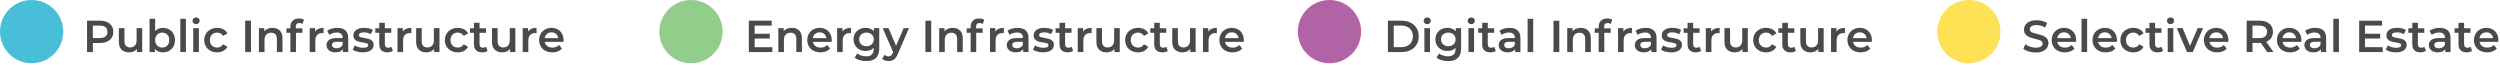 <?xml version="1.0" encoding="UTF-8"?> <svg xmlns="http://www.w3.org/2000/svg" viewBox="0 0 731.785 19"><defs><style> .cls-1 { fill: #ffe155; } .cls-2 { fill: #92cd8b; } .cls-3 { fill: #b164a5; } .cls-4 { fill: #4a4a49; } .cls-5 { fill: #49bed8; } </style></defs><g id="Laag_1" data-name="Laag 1"><path class="cls-2" d="M202.26,18.522c5.115,0,9.26-4.147,9.26-9.26S207.375-0,202.26-0s-9.26,4.147-9.26,9.262,4.145,9.26,9.26,9.26"></path><path class="cls-5" d="M9.26,18.522c5.115,0,9.26-4.147,9.26-9.26S14.375-0,9.26-0,0,4.147,0,9.262s4.145,9.26,9.26,9.26"></path><path class="cls-3" d="M389.152,18.522c5.115,0,9.26-4.147,9.26-9.26S394.267-0,389.152-0s-9.26,4.147-9.26,9.262,4.145,9.26,9.26,9.26"></path><path class="cls-1" d="M576.312,18.522c5.115,0,9.26-4.147,9.26-9.26S581.427-0,576.312-0s-9.26,4.147-9.26,9.262,4.145,9.26,9.26,9.26"></path></g><g id="EN"><g><path class="cls-4" d="M31.334,6.447c.59,.263,1.043,.639,1.358,1.128s.472,1.071,.472,1.745c0,.665-.157,1.245-.472,1.738-.315,.494-.768,.872-1.358,1.135s-1.284,.394-2.079,.394h-2.073v2.65h-1.705V6.054h3.778c.795,0,1.489,.131,2.079,.394Zm-.466,4.225c.385-.315,.578-.765,.578-1.352,0-.585-.193-1.036-.578-1.351s-.949-.472-1.692-.472h-1.994v3.647h1.994c.744,0,1.308-.157,1.692-.472Z"></path><path class="cls-4" d="M41.626,8.231v7.006h-1.561v-.893c-.263,.315-.59,.558-.984,.729-.394,.17-.818,.256-1.273,.256-.935,0-1.672-.261-2.21-.781-.538-.519-.807-1.292-.807-2.315v-4.001h1.64v3.778c0,.63,.142,1.1,.426,1.41s.689,.466,1.214,.466c.586,0,1.051-.182,1.397-.544,.346-.363,.518-.886,.518-1.568v-3.542h1.64Z"></path><path class="cls-4" d="M49.49,8.599c.538,.297,.96,.717,1.266,1.259,.306,.542,.459,1.167,.459,1.876,0,.708-.153,1.336-.459,1.883-.306,.546-.728,.969-1.266,1.266-.538,.298-1.148,.446-1.83,.446-.481,0-.92-.083-1.318-.249s-.733-.416-1.004-.748v.905h-1.561V5.503h1.64v3.582c.28-.306,.61-.538,.99-.695,.38-.158,.798-.236,1.253-.236,.682,0,1.292,.149,1.83,.446Zm-.524,4.722c.389-.401,.584-.931,.584-1.587s-.195-1.185-.584-1.587c-.39-.402-.886-.604-1.489-.604-.394,0-.748,.09-1.062,.269s-.565,.435-.748,.768-.275,.717-.275,1.154,.092,.822,.275,1.154c.184,.333,.433,.588,.748,.768s.669,.269,1.062,.269c.604,0,1.1-.201,1.489-.604Z"></path><path class="cls-4" d="M52.777,5.503h1.64V15.237h-1.64V5.503Z"></path><path class="cls-4" d="M56.647,6.795c-.201-.188-.302-.422-.302-.702s.101-.514,.302-.702c.201-.188,.451-.282,.748-.282s.546,.09,.748,.269,.302,.404,.302,.675c0,.289-.098,.531-.295,.728-.197,.197-.448,.295-.754,.295-.297,0-.547-.094-.748-.282Zm-.079,1.437h1.64v7.006h-1.64v-7.006Z"></path><path class="cls-4" d="M61.619,14.87c-.578-.307-1.028-.732-1.352-1.279s-.485-1.166-.485-1.856c0-.691,.162-1.307,.485-1.85s.772-.966,1.345-1.272,1.227-.46,1.961-.46c.691,0,1.296,.14,1.817,.42s.912,.682,1.174,1.207l-1.26,.734c-.201-.323-.452-.566-.754-.728-.302-.162-.632-.243-.991-.243-.612,0-1.12,.199-1.522,.597s-.604,.929-.604,1.594,.199,1.196,.597,1.594c.398,.398,.907,.597,1.528,.597,.358,0,.689-.08,.991-.242s.553-.404,.754-.729l1.26,.735c-.272,.524-.667,.929-1.188,1.213s-1.122,.427-1.804,.427c-.726,0-1.377-.153-1.955-.459Z"></path><path class="cls-4" d="M71.76,6.054h1.705V15.237h-1.705V6.054Z"></path><path class="cls-4" d="M81.888,8.927c.533,.517,.8,1.282,.8,2.296v4.015h-1.64v-3.805c0-.612-.144-1.073-.433-1.384s-.7-.466-1.233-.466c-.604,0-1.08,.182-1.43,.544-.35,.363-.524,.885-.524,1.568v3.542h-1.64v-7.006h1.561v.905c.271-.323,.612-.568,1.023-.734s.875-.249,1.391-.249c.883,0,1.592,.258,2.126,.774Z"></path><path class="cls-4" d="M86.584,7.864v.42h1.929v1.312h-1.877v5.641h-1.64v-5.641h-1.154v-1.312h1.154v-.446c0-.752,.218-1.345,.656-1.777,.438-.433,1.054-.649,1.85-.649,.629,0,1.123,.127,1.482,.38l-.46,1.233c-.28-.192-.582-.289-.905-.289-.691,0-1.037,.377-1.037,1.128Z"></path><path class="cls-4" d="M94.717,8.153v1.562c-.14-.026-.267-.04-.38-.04-.638,0-1.137,.186-1.496,.558-.358,.372-.538,.907-.538,1.606v3.398h-1.64v-7.006h1.561v1.023c.473-.734,1.303-1.102,2.493-1.102Z"></path><path class="cls-4" d="M101.113,8.894c.546,.494,.82,1.24,.82,2.237v4.106h-1.548v-.853c-.201,.306-.488,.54-.859,.701-.372,.162-.82,.243-1.345,.243s-.984-.09-1.377-.27c-.394-.179-.698-.428-.912-.747s-.321-.681-.321-1.083c0-.629,.234-1.135,.702-1.515,.468-.381,1.205-.571,2.21-.571h1.81v-.104c0-.49-.146-.866-.44-1.128-.293-.263-.729-.394-1.306-.394-.394,0-.78,.061-1.161,.184-.38,.123-.702,.293-.964,.512l-.643-1.194c.367-.28,.809-.494,1.325-.643,.516-.148,1.062-.223,1.64-.223,1.032,0,1.821,.248,2.368,.741Zm-1.496,4.958c.319-.188,.544-.456,.676-.807v-.814h-1.692c-.945,0-1.417,.31-1.417,.932,0,.298,.118,.534,.354,.709,.236,.175,.565,.262,.984,.262,.411,0,.776-.094,1.095-.282Z"></path><path class="cls-4" d="M104.531,15.105c-.542-.148-.975-.336-1.299-.564l.63-1.246c.315,.209,.693,.378,1.135,.505,.441,.127,.877,.19,1.305,.19,.98,0,1.47-.259,1.47-.774,0-.245-.125-.415-.374-.512-.249-.096-.649-.189-1.201-.275-.577-.088-1.047-.189-1.41-.302s-.678-.312-.944-.597c-.267-.284-.4-.68-.4-1.188,0-.665,.278-1.196,.833-1.594,.556-.398,1.306-.597,2.25-.597,.481,0,.962,.055,1.443,.164,.481,.109,.875,.256,1.181,.44l-.63,1.247c-.595-.35-1.264-.525-2.007-.525-.481,0-.846,.072-1.095,.216-.249,.144-.374,.335-.374,.571,0,.262,.133,.448,.4,.558,.267,.109,.68,.211,1.24,.308,.56,.088,1.019,.189,1.377,.302,.358,.113,.666,.306,.925,.577,.258,.272,.387,.656,.387,1.154,0,.656-.285,1.181-.853,1.574s-1.343,.591-2.322,.591c-.568,0-1.123-.074-1.666-.224Z"></path><path class="cls-4" d="M115,14.856c-.192,.157-.426,.275-.702,.354-.275,.078-.566,.118-.872,.118-.77,0-1.365-.201-1.784-.604-.42-.402-.63-.988-.63-1.758v-3.372h-1.154v-1.312h1.154v-1.601h1.64v1.601h1.877v1.312h-1.877v3.332c0,.342,.083,.602,.249,.781,.166,.179,.407,.269,.722,.269,.367,0,.673-.096,.918-.288l.46,1.167Z"></path><path class="cls-4" d="M120.405,8.153v1.562c-.14-.026-.267-.04-.38-.04-.638,0-1.137,.186-1.496,.558-.358,.372-.538,.907-.538,1.606v3.398h-1.64v-7.006h1.561v1.023c.473-.734,1.303-1.102,2.493-1.102Z"></path><path class="cls-4" d="M128.644,8.231v7.006h-1.561v-.893c-.263,.315-.59,.558-.984,.729-.394,.17-.818,.256-1.273,.256-.935,0-1.672-.261-2.21-.781-.538-.519-.807-1.292-.807-2.315v-4.001h1.64v3.778c0,.63,.142,1.1,.426,1.41s.689,.466,1.214,.466c.586,0,1.051-.182,1.397-.544,.346-.363,.518-.886,.518-1.568v-3.542h1.64Z"></path><path class="cls-4" d="M132.055,14.87c-.578-.307-1.028-.732-1.352-1.279s-.485-1.166-.485-1.856c0-.691,.162-1.307,.485-1.85s.772-.966,1.345-1.272,1.227-.46,1.961-.46c.691,0,1.296,.14,1.817,.42s.912,.682,1.174,1.207l-1.26,.734c-.201-.323-.452-.566-.754-.728-.302-.162-.632-.243-.991-.243-.612,0-1.12,.199-1.522,.597s-.604,.929-.604,1.594,.199,1.196,.597,1.594c.398,.398,.907,.597,1.528,.597,.358,0,.689-.08,.991-.242s.553-.404,.754-.729l1.26,.735c-.272,.524-.667,.929-1.188,1.213s-1.122,.427-1.804,.427c-.726,0-1.377-.153-1.955-.459Z"></path><path class="cls-4" d="M142.72,14.856c-.192,.157-.426,.275-.702,.354-.275,.078-.566,.118-.872,.118-.77,0-1.365-.201-1.784-.604-.42-.402-.63-.988-.63-1.758v-3.372h-1.154v-1.312h1.154v-1.601h1.64v1.601h1.877v1.312h-1.877v3.332c0,.342,.083,.602,.249,.781,.166,.179,.407,.269,.722,.269,.367,0,.673-.096,.918-.288l.46,1.167Z"></path><path class="cls-4" d="M150.854,8.231v7.006h-1.561v-.893c-.263,.315-.59,.558-.984,.729-.394,.17-.818,.256-1.273,.256-.935,0-1.672-.261-2.21-.781-.538-.519-.807-1.292-.807-2.315v-4.001h1.64v3.778c0,.63,.142,1.1,.426,1.41s.689,.466,1.214,.466c.586,0,1.051-.182,1.397-.544,.346-.363,.518-.886,.518-1.568v-3.542h1.64Z"></path><path class="cls-4" d="M157.06,8.153v1.562c-.14-.026-.267-.04-.38-.04-.638,0-1.137,.186-1.496,.558-.358,.372-.538,.907-.538,1.606v3.398h-1.64v-7.006h1.561v1.023c.473-.734,1.303-1.102,2.493-1.102Z"></path><path class="cls-4" d="M164.944,12.259h-5.497c.096,.517,.348,.925,.754,1.227,.407,.302,.912,.453,1.516,.453,.769,0,1.404-.254,1.902-.761l.879,1.01c-.315,.376-.713,.66-1.194,.853-.481,.192-1.023,.289-1.627,.289-.769,0-1.448-.153-2.033-.459-.586-.307-1.039-.732-1.358-1.279-.319-.547-.479-1.166-.479-1.856,0-.683,.155-1.296,.466-1.843,.31-.546,.741-.973,1.292-1.279,.551-.306,1.172-.46,1.863-.46,.682,0,1.292,.151,1.83,.453,.538,.302,.958,.726,1.259,1.272,.302,.547,.453,1.179,.453,1.895,0,.114-.009,.275-.026,.485Zm-4.848-2.328c-.363,.31-.584,.724-.662,1.239h3.975c-.07-.507-.285-.918-.643-1.233-.359-.315-.805-.472-1.338-.472-.525,0-.969,.155-1.332,.466Z"></path></g><g><path class="cls-4" d="M226.081,13.807v1.431h-6.887V6.054h6.704v1.43h-4.998v2.388h4.435v1.404h-4.435v2.531h5.182Z"></path><path class="cls-4" d="M233.926,8.927c.533,.517,.8,1.282,.8,2.296v4.015h-1.64v-3.805c0-.612-.144-1.073-.433-1.384s-.7-.466-1.233-.466c-.604,0-1.08,.182-1.43,.544-.35,.363-.524,.885-.524,1.568v3.542h-1.64v-7.006h1.561v.905c.271-.323,.612-.568,1.023-.734s.875-.249,1.391-.249c.883,0,1.592,.258,2.126,.774Z"></path><path class="cls-4" d="M243.437,12.259h-5.497c.096,.517,.348,.925,.754,1.227,.407,.302,.912,.453,1.516,.453,.769,0,1.404-.254,1.902-.761l.879,1.01c-.315,.376-.713,.66-1.194,.853-.481,.192-1.023,.289-1.627,.289-.769,0-1.448-.153-2.033-.459-.586-.307-1.039-.732-1.358-1.279-.319-.547-.479-1.166-.479-1.856,0-.683,.155-1.296,.466-1.843,.31-.546,.741-.973,1.292-1.279,.551-.306,1.172-.46,1.863-.46,.682,0,1.292,.151,1.83,.453,.538,.302,.958,.726,1.259,1.272,.302,.547,.453,1.179,.453,1.895,0,.114-.009,.275-.026,.485Zm-4.848-2.328c-.363,.31-.584,.724-.662,1.239h3.975c-.07-.507-.285-.918-.643-1.233-.359-.315-.805-.472-1.338-.472-.525,0-.969,.155-1.332,.466Z"></path><path class="cls-4" d="M249.091,8.153v1.562c-.14-.026-.267-.04-.38-.04-.638,0-1.137,.186-1.496,.558-.358,.372-.538,.907-.538,1.606v3.398h-1.64v-7.006h1.561v1.023c.473-.734,1.303-1.102,2.493-1.102Z"></path><path class="cls-4" d="M257.37,8.231v5.943c0,2.466-1.259,3.699-3.778,3.699-.673,0-1.312-.085-1.915-.256-.604-.171-1.102-.418-1.496-.741l.734-1.233c.306,.254,.693,.457,1.161,.61,.468,.152,.942,.23,1.423,.23,.769,0,1.334-.175,1.692-.524,.358-.351,.538-.884,.538-1.601v-.367c-.28,.306-.621,.537-1.023,.695-.402,.157-.844,.235-1.325,.235-.665,0-1.266-.142-1.804-.426s-.962-.685-1.272-1.2c-.31-.517-.466-1.106-.466-1.772,0-.665,.155-1.253,.466-1.764,.31-.512,.734-.908,1.272-1.188s1.139-.42,1.804-.42c.507,0,.969,.084,1.384,.249s.763,.419,1.043,.761v-.932h1.561Zm-2.21,4.742c.398-.371,.597-.855,.597-1.449,0-.586-.199-1.062-.597-1.43-.398-.368-.908-.551-1.528-.551-.63,0-1.144,.184-1.542,.551-.398,.367-.597,.844-.597,1.43,0,.595,.199,1.078,.597,1.449,.398,.372,.912,.558,1.542,.558,.621,0,1.13-.185,1.528-.558Z"></path><path class="cls-4" d="M266.081,8.231l-3.28,7.569c-.306,.762-.678,1.297-1.115,1.607-.437,.31-.966,.466-1.587,.466-.35,0-.695-.057-1.036-.171-.341-.113-.621-.271-.84-.472l.656-1.207c.157,.148,.343,.267,.558,.354,.214,.087,.431,.131,.649,.131,.289,0,.526-.074,.715-.224,.188-.148,.361-.398,.518-.747l.118-.275-3.057-7.032h1.706l2.204,5.182,2.217-5.182h1.574Z"></path><path class="cls-4" d="M270.882,6.054h1.705V15.237h-1.705V6.054Z"></path><path class="cls-4" d="M281.01,8.927c.533,.517,.8,1.282,.8,2.296v4.015h-1.64v-3.805c0-.612-.144-1.073-.433-1.384s-.7-.466-1.233-.466c-.604,0-1.08,.182-1.43,.544-.35,.363-.524,.885-.524,1.568v3.542h-1.64v-7.006h1.561v.905c.271-.323,.612-.568,1.023-.734s.875-.249,1.391-.249c.883,0,1.592,.258,2.126,.774Z"></path><path class="cls-4" d="M285.707,7.864v.42h1.929v1.312h-1.877v5.641h-1.64v-5.641h-1.154v-1.312h1.154v-.446c0-.752,.218-1.345,.656-1.777,.438-.433,1.054-.649,1.85-.649,.629,0,1.123,.127,1.482,.38l-.46,1.233c-.28-.192-.582-.289-.905-.289-.691,0-1.037,.377-1.037,1.128Z"></path><path class="cls-4" d="M293.84,8.153v1.562c-.14-.026-.267-.04-.38-.04-.638,0-1.137,.186-1.496,.558-.358,.372-.538,.907-.538,1.606v3.398h-1.64v-7.006h1.561v1.023c.473-.734,1.303-1.102,2.493-1.102Z"></path><path class="cls-4" d="M300.236,8.894c.546,.494,.82,1.24,.82,2.237v4.106h-1.548v-.853c-.201,.306-.488,.54-.859,.701-.372,.162-.82,.243-1.345,.243s-.984-.09-1.377-.27c-.394-.179-.698-.428-.912-.747s-.321-.681-.321-1.083c0-.629,.234-1.135,.702-1.515,.468-.381,1.205-.571,2.21-.571h1.81v-.104c0-.49-.146-.866-.44-1.128-.293-.263-.729-.394-1.306-.394-.394,0-.78,.061-1.161,.184-.38,.123-.702,.293-.964,.512l-.643-1.194c.367-.28,.809-.494,1.325-.643,.516-.148,1.062-.223,1.64-.223,1.032,0,1.821,.248,2.368,.741Zm-1.496,4.958c.319-.188,.544-.456,.676-.807v-.814h-1.692c-.945,0-1.417,.31-1.417,.932,0,.298,.118,.534,.354,.709,.236,.175,.565,.262,.984,.262,.411,0,.776-.094,1.095-.282Z"></path><path class="cls-4" d="M303.653,15.105c-.542-.148-.975-.336-1.299-.564l.63-1.246c.315,.209,.693,.378,1.135,.505,.441,.127,.877,.19,1.305,.19,.98,0,1.47-.259,1.47-.774,0-.245-.125-.415-.374-.512-.249-.096-.649-.189-1.201-.275-.577-.088-1.047-.189-1.41-.302s-.678-.312-.944-.597c-.267-.284-.4-.68-.4-1.188,0-.665,.278-1.196,.833-1.594,.556-.398,1.306-.597,2.25-.597,.481,0,.962,.055,1.443,.164,.481,.109,.875,.256,1.181,.44l-.63,1.247c-.595-.35-1.264-.525-2.007-.525-.481,0-.846,.072-1.095,.216-.249,.144-.374,.335-.374,.571,0,.262,.133,.448,.4,.558,.267,.109,.68,.211,1.24,.308,.56,.088,1.019,.189,1.377,.302,.358,.113,.666,.306,.925,.577,.258,.272,.387,.656,.387,1.154,0,.656-.285,1.181-.853,1.574s-1.343,.591-2.322,.591c-.568,0-1.123-.074-1.666-.224Z"></path><path class="cls-4" d="M314.123,14.856c-.192,.157-.426,.275-.702,.354-.275,.078-.566,.118-.872,.118-.77,0-1.365-.201-1.784-.604-.42-.402-.63-.988-.63-1.758v-3.372h-1.154v-1.312h1.154v-1.601h1.64v1.601h1.877v1.312h-1.877v3.332c0,.342,.083,.602,.249,.781,.166,.179,.407,.269,.722,.269,.367,0,.673-.096,.918-.288l.46,1.167Z"></path><path class="cls-4" d="M319.527,8.153v1.562c-.14-.026-.267-.04-.38-.04-.638,0-1.137,.186-1.496,.558-.358,.372-.538,.907-.538,1.606v3.398h-1.64v-7.006h1.561v1.023c.473-.734,1.303-1.102,2.493-1.102Z"></path><path class="cls-4" d="M327.766,8.231v7.006h-1.561v-.893c-.263,.315-.59,.558-.984,.729-.394,.17-.818,.256-1.273,.256-.935,0-1.672-.261-2.21-.781-.538-.519-.807-1.292-.807-2.315v-4.001h1.64v3.778c0,.63,.142,1.1,.426,1.41s.689,.466,1.214,.466c.586,0,1.051-.182,1.397-.544,.346-.363,.518-.886,.518-1.568v-3.542h1.64Z"></path><path class="cls-4" d="M331.177,14.87c-.578-.307-1.028-.732-1.352-1.279s-.485-1.166-.485-1.856c0-.691,.162-1.307,.485-1.85s.772-.966,1.345-1.272,1.227-.46,1.961-.46c.691,0,1.296,.14,1.817,.42s.912,.682,1.174,1.207l-1.26,.734c-.201-.323-.452-.566-.754-.728-.302-.162-.632-.243-.991-.243-.612,0-1.12,.199-1.522,.597s-.604,.929-.604,1.594,.199,1.196,.597,1.594c.398,.398,.907,.597,1.528,.597,.358,0,.689-.08,.991-.242s.553-.404,.754-.729l1.26,.735c-.272,.524-.667,.929-1.188,1.213s-1.122,.427-1.804,.427c-.726,0-1.377-.153-1.955-.459Z"></path><path class="cls-4" d="M341.843,14.856c-.192,.157-.426,.275-.702,.354-.275,.078-.566,.118-.872,.118-.77,0-1.365-.201-1.784-.604-.42-.402-.63-.988-.63-1.758v-3.372h-1.154v-1.312h1.154v-1.601h1.64v1.601h1.877v1.312h-1.877v3.332c0,.342,.083,.602,.249,.781,.166,.179,.407,.269,.722,.269,.367,0,.673-.096,.918-.288l.46,1.167Z"></path><path class="cls-4" d="M349.977,8.231v7.006h-1.561v-.893c-.263,.315-.59,.558-.984,.729-.394,.17-.818,.256-1.273,.256-.935,0-1.672-.261-2.21-.781-.538-.519-.807-1.292-.807-2.315v-4.001h1.64v3.778c0,.63,.142,1.1,.426,1.41s.689,.466,1.214,.466c.586,0,1.051-.182,1.397-.544,.346-.363,.518-.886,.518-1.568v-3.542h1.64Z"></path><path class="cls-4" d="M356.182,8.153v1.562c-.14-.026-.267-.04-.38-.04-.638,0-1.137,.186-1.496,.558-.358,.372-.538,.907-.538,1.606v3.398h-1.64v-7.006h1.561v1.023c.473-.734,1.303-1.102,2.493-1.102Z"></path><path class="cls-4" d="M364.066,12.259h-5.496c.096,.517,.348,.925,.754,1.227s.912,.453,1.516,.453c.769,0,1.403-.254,1.902-.761l.879,1.01c-.315,.376-.713,.66-1.194,.853s-1.023,.289-1.627,.289c-.769,0-1.447-.153-2.033-.459-.586-.307-1.039-.732-1.357-1.279-.319-.547-.479-1.166-.479-1.856,0-.683,.155-1.296,.466-1.843,.31-.546,.741-.973,1.292-1.279,.552-.306,1.172-.46,1.863-.46,.683,0,1.292,.151,1.83,.453s.958,.726,1.26,1.272c.302,.547,.452,1.179,.452,1.895,0,.114-.009,.275-.026,.485Zm-4.848-2.328c-.362,.31-.583,.724-.662,1.239h3.976c-.07-.507-.285-.918-.644-1.233s-.805-.472-1.338-.472c-.524,0-.969,.155-1.332,.466Z"></path></g><g><path class="cls-4" d="M406.262,6.054h4.014c.98,0,1.851,.19,2.611,.571s1.351,.918,1.77,1.614,.63,1.498,.63,2.407c0,.909-.21,1.712-.63,2.407s-1.01,1.233-1.77,1.613c-.761,.381-1.632,.571-2.611,.571h-4.014V6.054Zm3.936,7.74c.673,0,1.266-.129,1.777-.387s.905-.626,1.181-1.103,.413-1.029,.413-1.659-.138-1.183-.413-1.66c-.275-.477-.669-.844-1.181-1.102-.512-.258-1.105-.387-1.777-.387h-2.231v6.297h2.231Z"></path><path class="cls-4" d="M417.019,6.795c-.201-.188-.302-.422-.302-.702s.101-.514,.302-.702c.201-.188,.451-.282,.748-.282,.298,0,.547,.09,.748,.269s.302,.404,.302,.675c0,.289-.099,.531-.295,.728-.197,.197-.448,.295-.755,.295-.297,0-.547-.094-.748-.282Zm-.078,1.437h1.64v7.006h-1.64v-7.006Z"></path><path class="cls-4" d="M427.685,8.231v5.943c0,2.466-1.26,3.699-3.778,3.699-.674,0-1.312-.085-1.915-.256-.604-.171-1.103-.418-1.496-.741l.734-1.233c.307,.254,.693,.457,1.161,.61,.468,.152,.942,.23,1.424,.23,.769,0,1.334-.175,1.692-.524,.358-.351,.538-.884,.538-1.601v-.367c-.28,.306-.621,.537-1.023,.695-.402,.157-.845,.235-1.325,.235-.665,0-1.266-.142-1.804-.426s-.963-.685-1.272-1.2c-.31-.517-.466-1.106-.466-1.772,0-.665,.155-1.253,.466-1.764,.31-.512,.734-.908,1.272-1.188s1.139-.42,1.804-.42c.507,0,.969,.084,1.384,.249,.416,.166,.764,.419,1.043,.761v-.932h1.562Zm-2.211,4.742c.398-.371,.598-.855,.598-1.449,0-.586-.199-1.062-.598-1.43-.398-.368-.907-.551-1.528-.551-.63,0-1.144,.184-1.541,.551-.398,.367-.598,.844-.598,1.43,0,.595,.199,1.078,.598,1.449,.398,.372,.911,.558,1.541,.558,.621,0,1.131-.185,1.528-.558Z"></path><path class="cls-4" d="M429.914,6.795c-.201-.188-.302-.422-.302-.702s.101-.514,.302-.702c.201-.188,.451-.282,.748-.282,.298,0,.547,.09,.748,.269s.302,.404,.302,.675c0,.289-.099,.531-.295,.728-.197,.197-.448,.295-.755,.295-.297,0-.547-.094-.748-.282Zm-.078,1.437h1.64v7.006h-1.64v-7.006Z"></path><path class="cls-4" d="M437.839,14.856c-.192,.157-.427,.275-.702,.354-.275,.078-.566,.118-.872,.118-.77,0-1.365-.201-1.784-.604-.42-.402-.63-.988-.63-1.758v-3.372h-1.154v-1.312h1.154v-1.601h1.64v1.601h1.876v1.312h-1.876v3.332c0,.342,.083,.602,.249,.781,.166,.179,.407,.269,.722,.269,.367,0,.674-.096,.918-.288l.46,1.167Z"></path><path class="cls-4" d="M444.234,8.894c.546,.494,.819,1.24,.819,2.237v4.106h-1.548v-.853c-.201,.306-.487,.54-.859,.701-.372,.162-.819,.243-1.345,.243-.524,0-.983-.09-1.377-.27-.394-.179-.698-.428-.912-.747-.215-.319-.321-.681-.321-1.083,0-.629,.233-1.135,.702-1.515,.468-.381,1.204-.571,2.21-.571h1.81v-.104c0-.49-.146-.866-.44-1.128-.293-.263-.729-.394-1.306-.394-.394,0-.78,.061-1.161,.184-.38,.123-.701,.293-.964,.512l-.643-1.194c.367-.28,.809-.494,1.325-.643,.516-.148,1.062-.223,1.64-.223,1.032,0,1.821,.248,2.368,.741Zm-1.496,4.958c.319-.188,.545-.456,.676-.807v-.814h-1.692c-.944,0-1.417,.31-1.417,.932,0,.298,.118,.534,.354,.709s.565,.262,.984,.262c.41,0,.775-.094,1.095-.282Z"></path><path class="cls-4" d="M447.153,5.503h1.64V15.237h-1.64V5.503Z"></path><path class="cls-4" d="M454.723,6.054h1.705V15.237h-1.705V6.054Z"></path><path class="cls-4" d="M464.851,8.927c.533,.517,.8,1.282,.8,2.296v4.015h-1.64v-3.805c0-.612-.144-1.073-.433-1.384-.289-.31-.7-.466-1.233-.466-.604,0-1.08,.182-1.431,.544-.35,.363-.524,.885-.524,1.568v3.542h-1.64v-7.006h1.56v.905c.272-.323,.612-.568,1.023-.734s.875-.249,1.391-.249c.884,0,1.592,.258,2.126,.774Z"></path><path class="cls-4" d="M469.547,7.864v.42h1.929v1.312h-1.877v5.641h-1.64v-5.641h-1.154v-1.312h1.154v-.446c0-.752,.219-1.345,.656-1.777,.438-.433,1.054-.649,1.85-.649,.63,0,1.124,.127,1.482,.38l-.459,1.233c-.28-.192-.582-.289-.905-.289-.691,0-1.036,.377-1.036,1.128Z"></path><path class="cls-4" d="M477.68,8.153v1.562c-.14-.026-.267-.04-.38-.04-.639,0-1.137,.186-1.496,.558-.358,.372-.537,.907-.537,1.606v3.398h-1.641v-7.006h1.562v1.023c.473-.734,1.303-1.102,2.492-1.102Z"></path><path class="cls-4" d="M484.076,8.894c.546,.494,.819,1.24,.819,2.237v4.106h-1.548v-.853c-.201,.306-.487,.54-.859,.701-.372,.162-.819,.243-1.345,.243-.524,0-.983-.09-1.377-.27-.394-.179-.698-.428-.912-.747-.215-.319-.321-.681-.321-1.083,0-.629,.233-1.135,.702-1.515,.468-.381,1.204-.571,2.21-.571h1.81v-.104c0-.49-.146-.866-.44-1.128-.293-.263-.729-.394-1.306-.394-.394,0-.78,.061-1.161,.184-.38,.123-.701,.293-.964,.512l-.643-1.194c.367-.28,.809-.494,1.325-.643,.516-.148,1.062-.223,1.64-.223,1.032,0,1.821,.248,2.368,.741Zm-1.496,4.958c.319-.188,.545-.456,.676-.807v-.814h-1.692c-.944,0-1.417,.31-1.417,.932,0,.298,.118,.534,.354,.709s.565,.262,.984,.262c.41,0,.775-.094,1.095-.282Z"></path><path class="cls-4" d="M487.493,15.105c-.542-.148-.975-.336-1.299-.564l.63-1.246c.315,.209,.693,.378,1.135,.505s.877,.19,1.306,.19c.98,0,1.47-.259,1.47-.774,0-.245-.125-.415-.374-.512-.25-.096-.649-.189-1.201-.275-.577-.088-1.047-.189-1.41-.302-.362-.113-.678-.312-.944-.597s-.4-.68-.4-1.188c0-.665,.278-1.196,.833-1.594,.556-.398,1.306-.597,2.25-.597,.481,0,.962,.055,1.443,.164s.875,.256,1.181,.44l-.63,1.247c-.595-.35-1.264-.525-2.007-.525-.481,0-.847,.072-1.096,.216-.249,.144-.374,.335-.374,.571,0,.262,.134,.448,.4,.558s.68,.211,1.24,.308c.56,.088,1.019,.189,1.377,.302s.667,.306,.925,.577,.388,.656,.388,1.154c0,.656-.285,1.181-.854,1.574s-1.343,.591-2.322,.591c-.568,0-1.123-.074-1.666-.224Z"></path><path class="cls-4" d="M497.963,14.856c-.192,.157-.427,.275-.702,.354-.275,.078-.566,.118-.872,.118-.77,0-1.365-.201-1.784-.604-.42-.402-.63-.988-.63-1.758v-3.372h-1.154v-1.312h1.154v-1.601h1.64v1.601h1.876v1.312h-1.876v3.332c0,.342,.083,.602,.249,.781,.166,.179,.407,.269,.722,.269,.367,0,.674-.096,.918-.288l.46,1.167Z"></path><path class="cls-4" d="M503.367,8.153v1.562c-.14-.026-.267-.04-.38-.04-.639,0-1.137,.186-1.496,.558-.358,.372-.537,.907-.537,1.606v3.398h-1.641v-7.006h1.562v1.023c.473-.734,1.303-1.102,2.492-1.102Z"></path><path class="cls-4" d="M511.606,8.231v7.006h-1.56v-.893c-.263,.315-.591,.558-.984,.729-.394,.17-.817,.256-1.272,.256-.935,0-1.673-.261-2.211-.781-.537-.519-.807-1.292-.807-2.315v-4.001h1.64v3.778c0,.63,.143,1.1,.427,1.41s.689,.466,1.214,.466c.586,0,1.051-.182,1.397-.544,.346-.363,.519-.886,.519-1.568v-3.542h1.64Z"></path><path class="cls-4" d="M515.018,14.87c-.577-.307-1.027-.732-1.352-1.279-.323-.547-.485-1.166-.485-1.856,0-.691,.162-1.307,.485-1.85,.324-.542,.772-.966,1.345-1.272,.573-.306,1.227-.46,1.962-.46,.69,0,1.296,.14,1.816,.42s.912,.682,1.175,1.207l-1.26,.734c-.201-.323-.452-.566-.754-.728-.302-.162-.633-.243-.991-.243-.612,0-1.119,.199-1.522,.597s-.604,.929-.604,1.594,.199,1.196,.597,1.594c.398,.398,.907,.597,1.528,.597,.358,0,.69-.08,.991-.242s.553-.404,.754-.729l1.26,.735c-.272,.524-.667,.929-1.188,1.213s-1.122,.427-1.804,.427c-.727,0-1.378-.153-1.955-.459Z"></path><path class="cls-4" d="M525.684,14.856c-.192,.157-.427,.275-.702,.354-.275,.078-.566,.118-.872,.118-.77,0-1.365-.201-1.784-.604-.42-.402-.63-.988-.63-1.758v-3.372h-1.154v-1.312h1.154v-1.601h1.64v1.601h1.876v1.312h-1.876v3.332c0,.342,.083,.602,.249,.781,.166,.179,.407,.269,.722,.269,.367,0,.674-.096,.918-.288l.46,1.167Z"></path><path class="cls-4" d="M533.817,8.231v7.006h-1.562v-.893c-.263,.315-.59,.558-.983,.729-.394,.17-.818,.256-1.273,.256-.935,0-1.672-.261-2.21-.781-.538-.519-.807-1.292-.807-2.315v-4.001h1.64v3.778c0,.63,.142,1.1,.426,1.41s.69,.466,1.214,.466c.586,0,1.052-.182,1.397-.544,.346-.363,.518-.886,.518-1.568v-3.542h1.641Z"></path><path class="cls-4" d="M540.023,8.153v1.562c-.14-.026-.267-.04-.381-.04-.638,0-1.137,.186-1.495,.558s-.538,.907-.538,1.606v3.398h-1.64v-7.006h1.56v1.023c.473-.734,1.304-1.102,2.493-1.102Z"></path><path class="cls-4" d="M547.907,12.259h-5.497c.096,.517,.348,.925,.754,1.227,.407,.302,.912,.453,1.516,.453,.769,0,1.404-.254,1.902-.761l.879,1.01c-.315,.376-.713,.66-1.193,.853-.481,.192-1.023,.289-1.627,.289-.769,0-1.448-.153-2.033-.459-.587-.307-1.039-.732-1.358-1.279s-.478-1.166-.478-1.856c0-.683,.155-1.296,.466-1.843,.31-.546,.741-.973,1.292-1.279s1.172-.46,1.863-.46c.682,0,1.292,.151,1.83,.453,.537,.302,.957,.726,1.259,1.272,.302,.547,.453,1.179,.453,1.895,0,.114-.009,.275-.026,.485Zm-4.848-2.328c-.363,.31-.584,.724-.662,1.239h3.975c-.07-.507-.284-.918-.643-1.233-.359-.315-.805-.472-1.338-.472-.525,0-.969,.155-1.332,.466Z"></path></g><g><path class="cls-4" d="M593.828,15.066c-.66-.201-1.183-.468-1.567-.8l.591-1.325c.375,.297,.837,.54,1.384,.728,.546,.189,1.096,.282,1.647,.282,.683,0,1.191-.109,1.528-.328,.336-.218,.506-.507,.506-.865,0-.263-.095-.479-.283-.649-.188-.171-.426-.304-.715-.4-.289-.096-.682-.205-1.181-.328-.7-.166-1.266-.332-1.698-.498-.434-.166-.805-.426-1.115-.781-.31-.354-.467-.833-.467-1.437,0-.507,.139-.969,.414-1.384,.275-.415,.691-.745,1.246-.99,.555-.245,1.235-.367,2.04-.367,.56,0,1.11,.07,1.653,.21,.542,.14,1.01,.341,1.403,.603l-.538,1.325c-.402-.236-.822-.415-1.259-.538-.438-.123-.862-.184-1.272-.184-.674,0-1.174,.114-1.502,.341s-.492,.529-.492,.905c0,.262,.094,.477,.281,.643,.189,.167,.427,.298,.715,.394,.289,.097,.684,.206,1.182,.328,.682,.158,1.242,.321,1.68,.492,.436,.17,.81,.431,1.121,.78s.466,.822,.466,1.417c0,.507-.138,.967-.413,1.377-.275,.411-.693,.739-1.254,.984-.559,.245-1.241,.367-2.046,.367-.708,0-1.394-.101-2.054-.302Z"></path><path class="cls-4" d="M607.689,12.259h-5.497c.096,.517,.348,.925,.754,1.227,.407,.302,.912,.453,1.516,.453,.769,0,1.403-.254,1.902-.761l.879,1.01c-.315,.376-.713,.66-1.194,.853-.48,.192-1.023,.289-1.627,.289-.769,0-1.447-.153-2.033-.459-.586-.307-1.039-.732-1.357-1.279-.319-.547-.478-1.166-.478-1.856,0-.683,.154-1.296,.465-1.843,.31-.546,.742-.973,1.293-1.279s1.172-.46,1.863-.46c.682,0,1.291,.151,1.83,.453,.537,.302,.957,.726,1.259,1.272,.302,.547,.452,1.179,.452,1.895,0,.114-.008,.275-.025,.485Zm-4.848-2.328c-.363,.31-.584,.724-.662,1.239h3.975c-.07-.507-.285-.918-.643-1.233-.359-.315-.805-.472-1.338-.472-.525,0-.969,.155-1.332,.466Z"></path><path class="cls-4" d="M609.289,5.503h1.641V15.237h-1.641V5.503Z"></path><path class="cls-4" d="M619.641,12.259h-5.497c.096,.517,.348,.925,.754,1.227,.407,.302,.912,.453,1.516,.453,.769,0,1.403-.254,1.902-.761l.879,1.01c-.315,.376-.713,.66-1.194,.853-.48,.192-1.023,.289-1.627,.289-.769,0-1.447-.153-2.033-.459-.586-.307-1.039-.732-1.357-1.279-.319-.547-.478-1.166-.478-1.856,0-.683,.154-1.296,.465-1.843,.31-.546,.742-.973,1.293-1.279s1.172-.46,1.863-.46c.682,0,1.291,.151,1.83,.453,.537,.302,.957,.726,1.259,1.272,.302,.547,.452,1.179,.452,1.895,0,.114-.008,.275-.025,.485Zm-4.848-2.328c-.363,.31-.584,.724-.662,1.239h3.975c-.07-.507-.285-.918-.643-1.233-.359-.315-.805-.472-1.338-.472-.525,0-.969,.155-1.332,.466Z"></path><path class="cls-4" d="M622.5,14.87c-.577-.307-1.027-.732-1.352-1.279-.323-.547-.484-1.166-.484-1.856,0-.691,.161-1.307,.484-1.85,.324-.542,.772-.966,1.346-1.272,.572-.306,1.227-.46,1.961-.46,.691,0,1.297,.14,1.816,.42,.521,.28,.912,.682,1.175,1.207l-1.26,.734c-.201-.323-.452-.566-.754-.728-.302-.162-.632-.243-.991-.243-.611,0-1.119,.199-1.522,.597s-.604,.929-.604,1.594,.199,1.196,.598,1.594c.398,.398,.906,.597,1.527,.597,.359,0,.69-.08,.991-.242s.553-.404,.754-.729l1.26,.735c-.272,.524-.667,.929-1.188,1.213s-1.122,.427-1.804,.427c-.727,0-1.377-.153-1.955-.459Z"></path><path class="cls-4" d="M633.166,14.856c-.192,.157-.426,.275-.702,.354-.275,.078-.566,.118-.872,.118-.769,0-1.365-.201-1.784-.604-.42-.402-.63-.988-.63-1.758v-3.372h-1.154v-1.312h1.154v-1.601h1.64v1.601h1.876v1.312h-1.876v3.332c0,.342,.083,.602,.249,.781,.166,.179,.407,.269,.723,.269,.367,0,.673-.096,.918-.288l.459,1.167Z"></path><path class="cls-4" d="M634.596,6.795c-.201-.188-.302-.422-.302-.702s.101-.514,.302-.702c.201-.188,.451-.282,.748-.282s.547,.09,.748,.269,.301,.404,.301,.675c0,.289-.098,.531-.295,.728-.196,.197-.447,.295-.754,.295-.297,0-.547-.094-.748-.282Zm-.078,1.437h1.64v7.006h-1.64v-7.006Z"></path><path class="cls-4" d="M644.867,8.231l-3.004,7.006h-1.692l-3.004-7.006h1.706l2.178,5.195,2.242-5.195h1.574Z"></path><path class="cls-4" d="M652.254,12.259h-5.496c.096,.517,.348,.925,.754,1.227s.912,.453,1.516,.453c.769,0,1.403-.254,1.902-.761l.879,1.01c-.315,.376-.713,.66-1.194,.853s-1.023,.289-1.627,.289c-.769,0-1.448-.153-2.033-.459-.587-.307-1.039-.732-1.358-1.279-.318-.547-.478-1.166-.478-1.856,0-.683,.155-1.296,.466-1.843,.31-.546,.741-.973,1.292-1.279s1.172-.46,1.863-.46c.682,0,1.292,.151,1.83,.453,.537,.302,.957,.726,1.26,1.272,.301,.547,.452,1.179,.452,1.895,0,.114-.009,.275-.026,.485Zm-4.848-2.328c-.363,.31-.584,.724-.662,1.239h3.975c-.07-.507-.284-.918-.643-1.233-.359-.315-.805-.472-1.338-.472-.525,0-.969,.155-1.332,.466Z"></path><path class="cls-4" d="M663.641,15.237l-1.875-2.689c-.079,.009-.197,.013-.354,.013h-2.073v2.677h-1.705V6.054h3.778c.796,0,1.489,.131,2.079,.394,.59,.263,1.043,.639,1.357,1.128,.315,.49,.473,1.071,.473,1.745,0,.691-.168,1.286-.505,1.784-.337,.499-.819,.87-1.45,1.115l2.113,3.018h-1.838Zm-.616-7.268c-.385-.315-.948-.472-1.692-.472h-1.994v3.66h1.994c.744,0,1.308-.16,1.692-.479,.385-.319,.577-.771,.577-1.358,0-.585-.192-1.036-.577-1.351Z"></path><path class="cls-4" d="M673.625,12.259h-5.497c.096,.517,.348,.925,.754,1.227,.407,.302,.912,.453,1.516,.453,.769,0,1.403-.254,1.902-.761l.879,1.01c-.315,.376-.713,.66-1.194,.853-.48,.192-1.023,.289-1.627,.289-.769,0-1.447-.153-2.033-.459-.586-.307-1.039-.732-1.357-1.279-.319-.547-.478-1.166-.478-1.856,0-.683,.154-1.296,.465-1.843,.31-.546,.742-.973,1.293-1.279s1.172-.46,1.863-.46c.682,0,1.291,.151,1.83,.453,.537,.302,.957,.726,1.259,1.272,.302,.547,.452,1.179,.452,1.895,0,.114-.008,.275-.025,.485Zm-4.848-2.328c-.363,.31-.584,.724-.662,1.239h3.975c-.07-.507-.285-.918-.643-1.233-.359-.315-.805-.472-1.338-.472-.525,0-.969,.155-1.332,.466Z"></path><path class="cls-4" d="M680.072,8.894c.547,.494,.82,1.24,.82,2.237v4.106h-1.548v-.853c-.201,.306-.487,.54-.859,.701-.372,.162-.819,.243-1.345,.243s-.984-.09-1.377-.27c-.395-.179-.698-.428-.912-.747-.215-.319-.322-.681-.322-1.083,0-.629,.234-1.135,.703-1.515,.467-.381,1.204-.571,2.21-.571h1.81v-.104c0-.49-.146-.866-.44-1.128-.294-.263-.729-.394-1.306-.394-.394,0-.78,.061-1.161,.184-.38,.123-.702,.293-.964,.512l-.643-1.194c.367-.28,.809-.494,1.324-.643,.516-.148,1.062-.223,1.641-.223,1.031,0,1.82,.248,2.367,.741Zm-1.495,4.958c.319-.188,.544-.456,.676-.807v-.814h-1.692c-.945,0-1.417,.31-1.417,.932,0,.298,.118,.534,.354,.709s.565,.262,.984,.262c.41,0,.775-.094,1.095-.282Z"></path><path class="cls-4" d="M682.992,5.503h1.64V15.237h-1.64V5.503Z"></path><path class="cls-4" d="M697.449,13.807v1.431h-6.888V6.054h6.704v1.43h-4.999v2.388h4.435v1.404h-4.435v2.531h5.183Z"></path><path class="cls-4" d="M699.627,15.105c-.543-.148-.976-.336-1.299-.564l.629-1.246c.315,.209,.693,.378,1.135,.505s.877,.19,1.306,.19c.98,0,1.47-.259,1.47-.774,0-.245-.125-.415-.374-.512-.249-.096-.649-.189-1.2-.275-.578-.088-1.048-.189-1.41-.302-.363-.113-.678-.312-.945-.597-.267-.284-.4-.68-.4-1.188,0-.665,.278-1.196,.834-1.594,.555-.398,1.305-.597,2.25-.597,.48,0,.961,.055,1.443,.164,.48,.109,.874,.256,1.18,.44l-.629,1.247c-.596-.35-1.264-.525-2.008-.525-.48,0-.846,.072-1.096,.216-.249,.144-.373,.335-.373,.571,0,.262,.133,.448,.4,.558,.266,.109,.68,.211,1.239,.308,.56,.088,1.019,.189,1.378,.302,.357,.113,.666,.306,.924,.577s.388,.656,.388,1.154c0,.656-.284,1.181-.853,1.574s-1.344,.591-2.322,.591c-.568,0-1.124-.074-1.666-.224Z"></path><path class="cls-4" d="M710.096,14.856c-.192,.157-.426,.275-.702,.354-.275,.078-.566,.118-.872,.118-.769,0-1.365-.201-1.784-.604-.42-.402-.63-.988-.63-1.758v-3.372h-1.154v-1.312h1.154v-1.601h1.64v1.601h1.876v1.312h-1.876v3.332c0,.342,.083,.602,.249,.781,.166,.179,.407,.269,.723,.269,.367,0,.673-.096,.918-.288l.459,1.167Z"></path><path class="cls-4" d="M716.491,8.894c.546,.494,.819,1.24,.819,2.237v4.106h-1.547v-.853c-.201,.306-.488,.54-.859,.701-.373,.162-.82,.243-1.346,.243-.524,0-.983-.09-1.377-.27-.394-.179-.697-.428-.912-.747s-.321-.681-.321-1.083c0-.629,.233-1.135,.702-1.515,.468-.381,1.205-.571,2.211-.571h1.81v-.104c0-.49-.146-.866-.44-1.128-.294-.263-.729-.394-1.307-.394-.393,0-.779,.061-1.16,.184s-.702,.293-.965,.512l-.643-1.194c.367-.28,.809-.494,1.325-.643,.516-.148,1.062-.223,1.64-.223,1.032,0,1.821,.248,2.368,.741Zm-1.495,4.958c.318-.188,.544-.456,.676-.807v-.814h-1.693c-.944,0-1.416,.31-1.416,.932,0,.298,.117,.534,.353,.709s.565,.262,.984,.262c.41,0,.775-.094,1.096-.282Z"></path><path class="cls-4" d="M723.621,14.856c-.191,.157-.426,.275-.701,.354-.275,.078-.566,.118-.873,.118-.769,0-1.364-.201-1.783-.604-.42-.402-.631-.988-.631-1.758v-3.372h-1.154v-1.312h1.154v-1.601h1.641v1.601h1.876v1.312h-1.876v3.332c0,.342,.082,.602,.249,.781,.166,.179,.407,.269,.722,.269,.367,0,.674-.096,.918-.288l.459,1.167Z"></path><path class="cls-4" d="M731.297,12.259h-5.497c.096,.517,.348,.925,.754,1.227,.407,.302,.912,.453,1.516,.453,.769,0,1.403-.254,1.902-.761l.879,1.01c-.315,.376-.713,.66-1.194,.853-.48,.192-1.023,.289-1.627,.289-.769,0-1.447-.153-2.033-.459-.586-.307-1.039-.732-1.357-1.279-.319-.547-.478-1.166-.478-1.856,0-.683,.154-1.296,.465-1.843,.31-.546,.742-.973,1.293-1.279s1.172-.46,1.863-.46c.682,0,1.291,.151,1.83,.453,.537,.302,.957,.726,1.259,1.272,.302,.547,.452,1.179,.452,1.895,0,.114-.008,.275-.025,.485Zm-4.848-2.328c-.363,.31-.584,.724-.662,1.239h3.975c-.07-.507-.285-.918-.643-1.233-.359-.315-.805-.472-1.338-.472-.525,0-.969,.155-1.332,.466Z"></path></g></g></svg> 